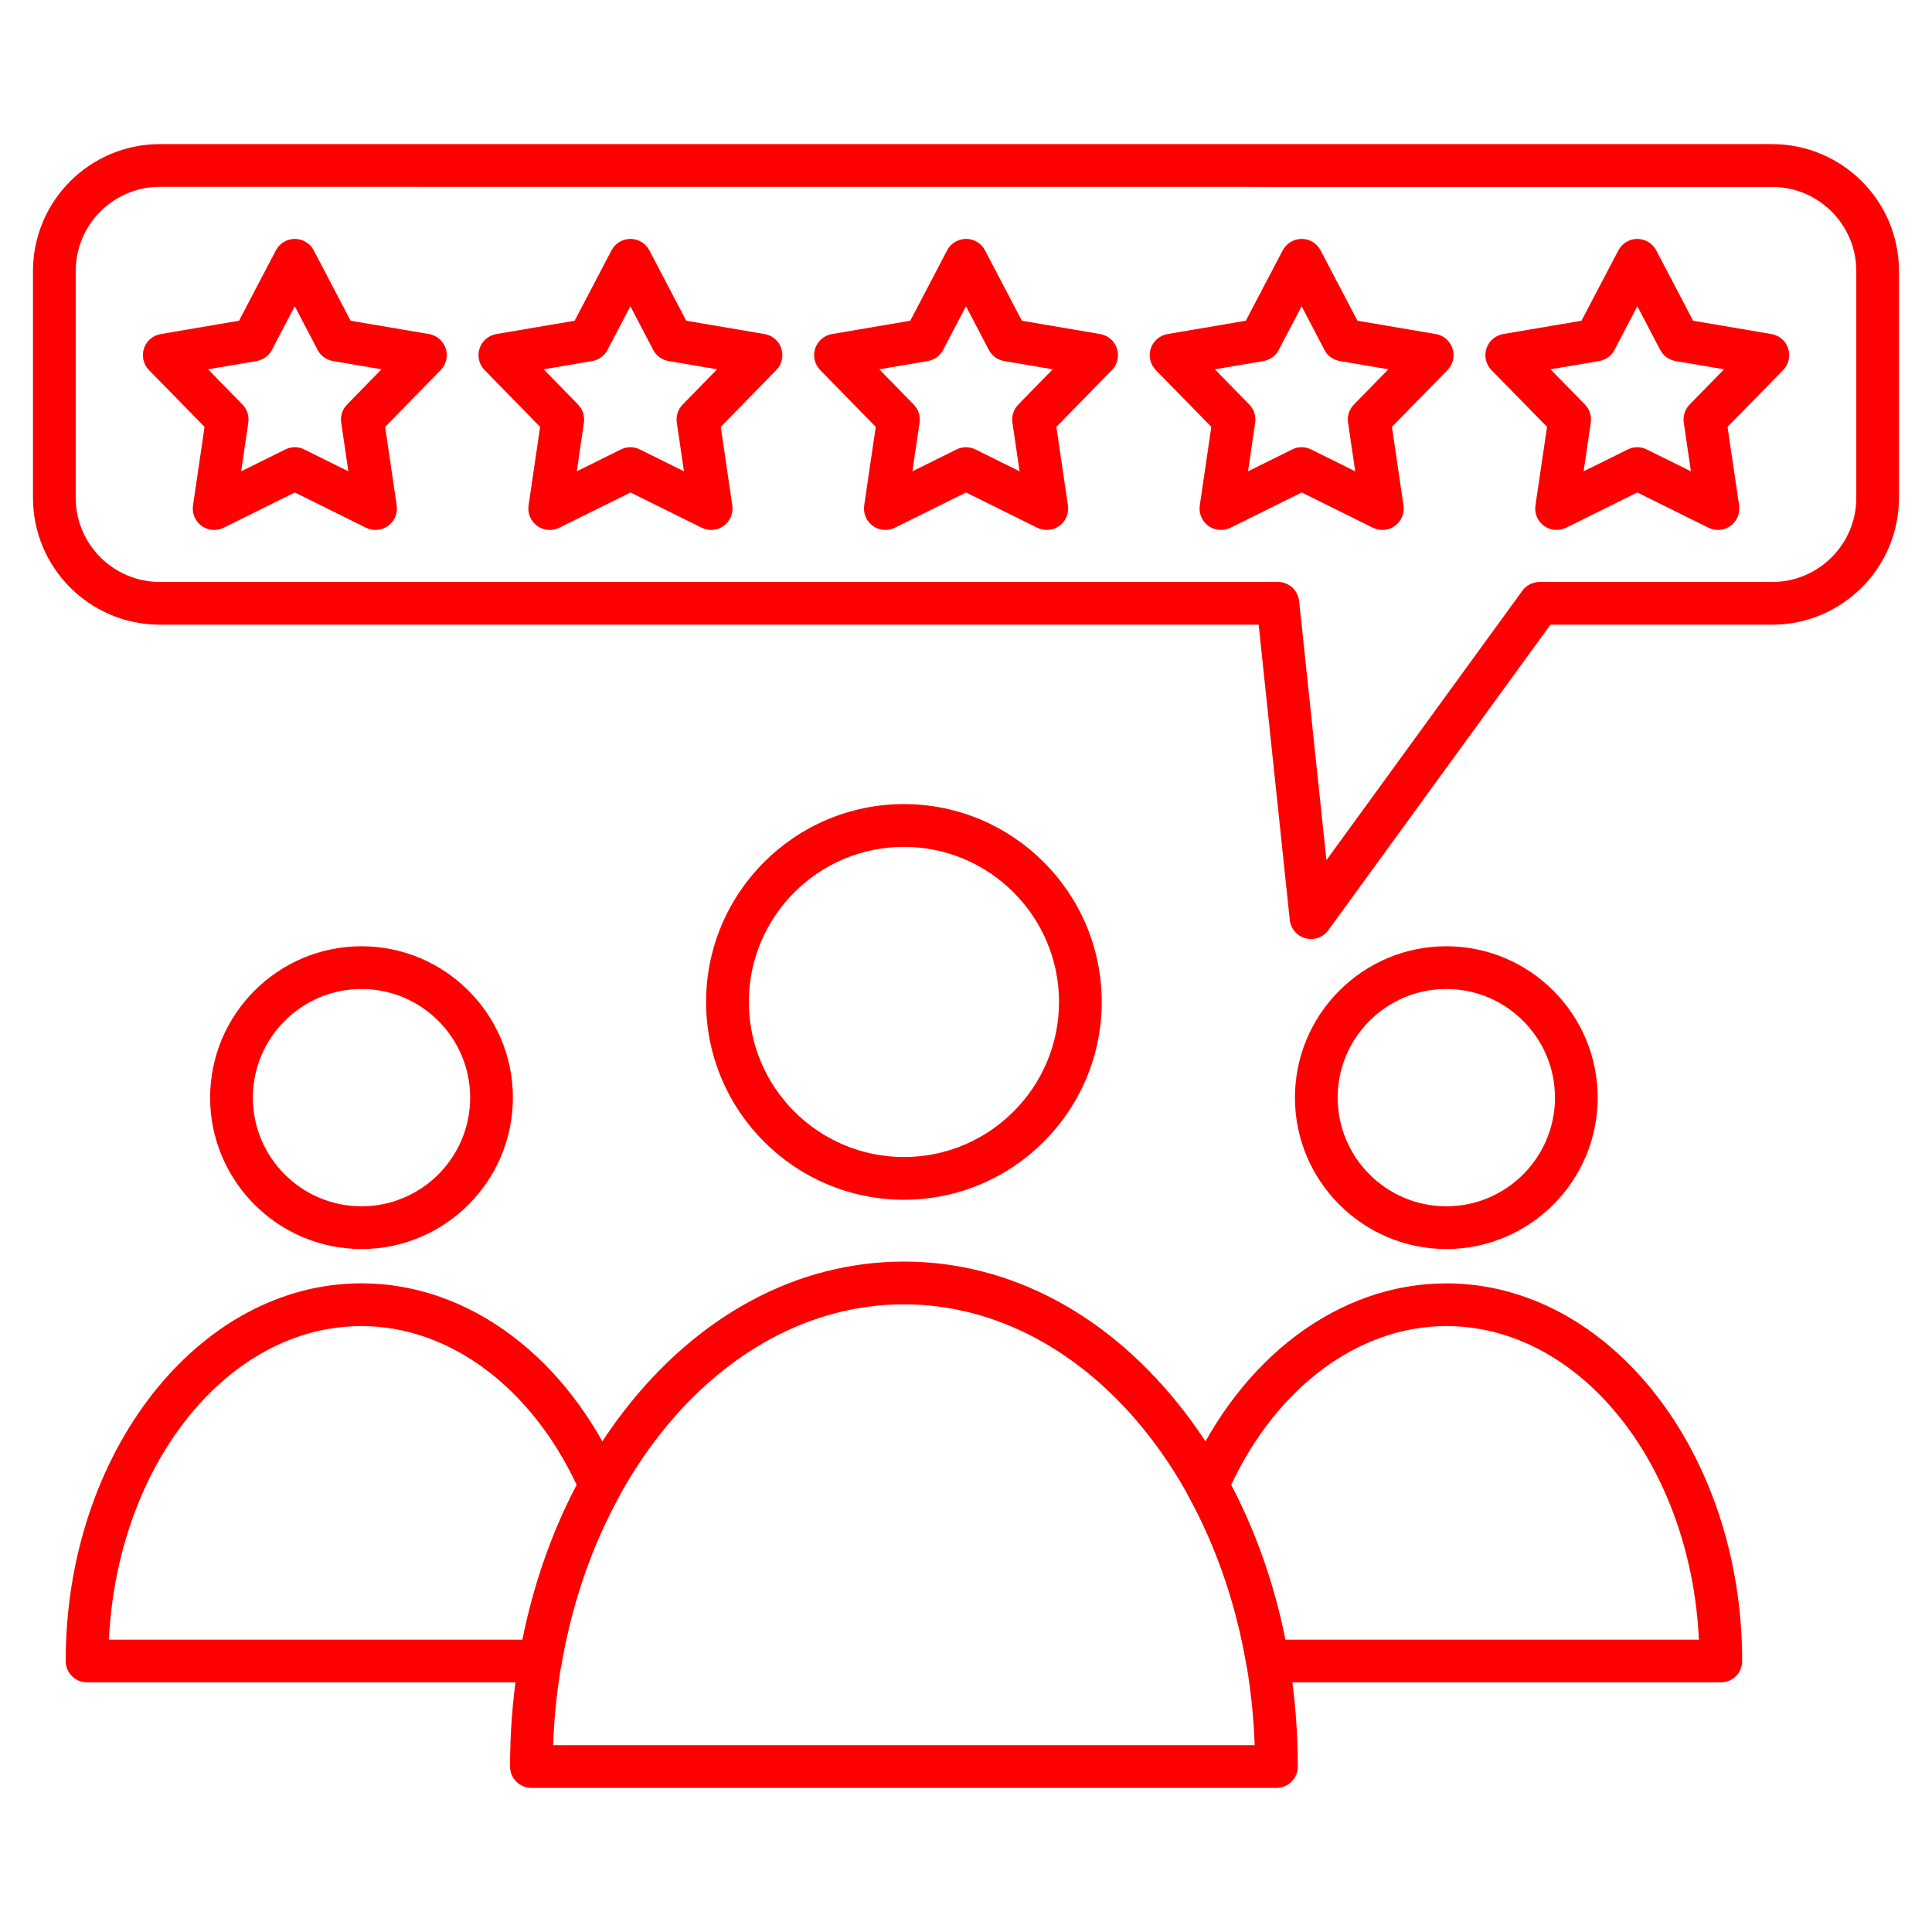 <svg version="1.0" preserveAspectRatio="xMidYMid meet" height="500" viewBox="0 0 375 375" zoomAndPan="magnify" width="500" xmlns:xlink="http://www.w3.org/1999/xlink" xmlns="http://www.w3.org/2000/svg"><defs><clipPath id="f623a15f6b"><path clip-rule="nonzero" d="M 99 244 L 252 244 L 252 347.406 L 99 347.406 Z M 99 244"></path></clipPath><clipPath id="b1e1eccba3"><path clip-rule="nonzero" d="M 6.398 27.906 L 368.648 27.906 L 368.648 183 L 6.398 183 Z M 6.398 27.906"></path></clipPath></defs><rect fill-opacity="1" height="450" y="-37.5" fill="#ffffff" width="450" x="-37.5"></rect><rect fill-opacity="1" height="450" y="-37.5" fill="#ffffff" width="450" x="-37.5"></rect><g clip-path="url(#f623a15f6b)"><path fill-rule="evenodd" fill-opacity="1" d="M 107.363 338.738 L 243.531 338.738 C 241.879 291.18 211.973 253.172 175.445 253.172 C 138.922 253.164 109.016 291.184 107.363 338.738 Z M 247.75 347.031 L 103.145 347.031 C 100.855 347.031 99 345.176 99 342.887 C 99 316.902 106.824 292.43 121.035 273.98 C 135.492 255.215 154.816 244.871 175.449 244.871 C 196.078 244.871 215.395 255.207 229.863 273.98 C 244.074 292.43 251.898 316.902 251.898 342.887 C 251.898 345.176 250.043 347.031 247.75 347.031 Z M 247.75 347.031" fill="#ff0000"></path></g><path fill-rule="evenodd" fill-opacity="1" d="M 175.449 164.375 C 158.848 164.375 145.352 177.879 145.352 194.48 C 145.352 211.082 158.855 224.578 175.449 224.578 C 192.047 224.578 205.555 211.07 205.555 194.48 C 205.551 177.879 192.047 164.375 175.449 164.375 Z M 175.449 232.867 C 154.277 232.867 137.051 215.645 137.051 194.473 C 137.051 173.297 154.273 156.074 175.449 156.074 C 196.621 156.074 213.844 173.297 213.844 194.473 C 213.844 215.645 196.621 232.867 175.449 232.867 Z M 175.449 232.867" fill="#ff0000"></path><path fill-rule="evenodd" fill-opacity="1" d="M 249.465 318.258 L 329.758 318.258 C 328.141 284.336 306.762 257.391 280.73 257.391 C 263.77 257.391 247.906 269.164 238.949 288.25 C 243.785 297.461 247.309 307.535 249.465 318.258 Z M 334.012 326.547 L 246.02 326.547 C 244 326.547 242.273 325.094 241.93 323.102 C 239.902 311.27 236.117 300.27 230.691 290.402 C 230.074 289.277 230.008 287.922 230.527 286.75 C 240.648 263.523 259.883 249.102 280.73 249.102 C 312.395 249.102 338.156 281.988 338.156 322.414 C 338.156 324.691 336.293 326.547 334.012 326.547 Z M 334.012 326.547" fill="#ff0000"></path><path fill-rule="evenodd" fill-opacity="1" d="M 280.73 191.961 C 269.102 191.961 259.637 201.418 259.637 213.051 C 259.637 224.676 269.094 234.141 280.73 234.141 C 292.355 234.141 301.82 224.684 301.82 213.051 C 301.82 201.418 292.355 191.961 280.73 191.961 Z M 280.73 242.434 C 264.531 242.434 251.348 229.246 251.348 213.051 C 251.348 196.852 264.523 183.668 280.73 183.668 C 296.926 183.668 310.109 196.852 310.109 213.051 C 310.109 229.246 296.926 242.434 280.73 242.434 Z M 280.73 242.434" fill="#ff0000"></path><path fill-rule="evenodd" fill-opacity="1" d="M 21.141 318.258 L 101.43 318.258 C 103.59 307.527 107.113 297.461 111.945 288.25 C 103 269.164 87.137 257.391 70.168 257.391 C 44.137 257.383 22.766 284.324 21.141 318.258 Z M 104.879 326.547 L 16.895 326.547 C 14.605 326.547 12.75 324.691 12.75 322.402 C 12.75 281.98 38.512 249.09 70.168 249.09 C 91.012 249.09 110.246 263.516 120.371 286.738 C 120.887 287.922 120.82 289.27 120.207 290.395 C 114.777 300.254 111.004 311.262 108.965 323.09 C 108.621 325.094 106.898 326.547 104.879 326.547 Z M 104.879 326.547" fill="#ff0000"></path><path fill-rule="evenodd" fill-opacity="1" d="M 70.168 191.961 C 58.543 191.961 49.078 201.418 49.078 213.051 C 49.078 224.676 58.535 234.141 70.168 234.141 C 81.793 234.141 91.258 224.684 91.258 213.051 C 91.258 201.418 81.801 191.961 70.168 191.961 Z M 70.168 242.434 C 53.969 242.434 40.785 229.246 40.785 213.051 C 40.785 196.852 53.969 183.668 70.168 183.668 C 86.363 183.668 99.551 196.852 99.551 213.051 C 99.551 229.246 86.371 242.434 70.168 242.434 Z M 70.168 242.434" fill="#ff0000"></path><g clip-path="url(#b1e1eccba3)"><path fill-rule="evenodd" fill-opacity="1" d="M 31.023 36.262 C 22.027 36.262 14.695 43.586 14.695 52.594 L 14.695 96.629 C 14.695 105.625 22.02 112.957 31.023 112.957 L 248.039 112.957 C 250.156 112.957 251.938 114.559 252.16 116.668 L 257.461 166.953 L 295.48 114.668 C 296.27 113.594 297.508 112.961 298.84 112.961 L 343.977 112.961 C 352.98 112.961 360.305 105.637 360.305 96.637 L 360.305 52.602 C 360.305 43.602 352.98 36.281 343.977 36.281 Z M 254.473 182.266 C 254.113 182.266 253.758 182.215 253.398 182.125 C 251.742 181.68 250.527 180.262 250.344 178.551 L 244.305 121.25 L 31.023 121.25 C 17.445 121.25 6.402 110.207 6.402 96.629 L 6.402 52.594 C 6.402 39.012 17.445 27.973 31.023 27.973 L 343.969 27.973 C 357.547 27.973 368.59 39.012 368.59 52.594 L 368.59 96.629 C 368.59 110.207 357.547 121.25 343.969 121.25 L 300.941 121.25 L 257.824 180.555 C 257.035 181.648 255.781 182.266 254.473 182.266 Z M 254.473 182.266" fill="#ff0000"></path></g><path fill-rule="evenodd" fill-opacity="1" d="M 57.211 86.801 C 57.844 86.801 58.477 86.941 59.051 87.238 L 67.613 91.48 L 66.227 82.023 C 66.039 80.746 66.457 79.445 67.367 78.52 L 74.051 71.68 L 64.625 70.078 C 63.352 69.863 62.242 69.062 61.645 67.91 L 57.211 59.438 L 52.781 67.91 C 52.18 69.062 51.082 69.855 49.801 70.078 L 40.375 71.68 L 47.059 78.52 C 47.961 79.445 48.387 80.742 48.199 82.023 L 46.809 91.48 L 55.371 87.238 C 55.957 86.949 56.59 86.801 57.211 86.801 Z M 72.875 102.859 C 72.254 102.859 71.621 102.719 71.039 102.434 L 57.223 95.586 L 43.406 102.434 C 42.023 103.113 40.375 102.984 39.129 102.07 C 37.879 101.168 37.238 99.641 37.461 98.113 L 39.703 82.852 L 28.914 71.828 C 27.84 70.727 27.461 69.117 27.938 67.648 C 28.414 66.18 29.668 65.105 31.188 64.84 L 46.391 62.254 L 53.551 48.594 C 54.266 47.23 55.684 46.371 57.219 46.371 C 58.762 46.371 60.176 47.223 60.898 48.594 L 68.055 62.254 L 83.262 64.84 C 84.781 65.094 86.035 66.18 86.512 67.648 C 86.988 69.117 86.609 70.727 85.535 71.828 L 74.758 82.852 L 77 98.113 C 77.219 99.641 76.578 101.168 75.332 102.07 C 74.594 102.59 73.738 102.859 72.875 102.859 Z M 72.875 102.859" fill="#ff0000"></path><path fill-rule="evenodd" fill-opacity="1" d="M 105.52 71.68 L 112.199 78.52 C 113.105 79.445 113.523 80.742 113.34 82.023 L 111.953 91.48 L 120.516 87.238 C 121.672 86.664 123.035 86.664 124.195 87.238 L 132.754 91.48 L 131.367 82.023 C 131.18 80.746 131.598 79.445 132.508 78.52 L 139.191 71.68 L 129.766 70.078 C 128.484 69.863 127.387 69.062 126.785 67.91 L 122.355 59.438 L 117.922 67.91 C 117.32 69.062 116.223 69.855 114.941 70.078 Z M 106.699 102.859 C 105.84 102.859 104.984 102.59 104.262 102.07 C 103.016 101.168 102.375 99.641 102.594 98.113 L 104.836 82.852 L 94.059 71.828 C 92.98 70.727 92.602 69.117 93.078 67.648 C 93.555 66.18 94.812 65.105 96.332 64.84 L 111.535 62.254 L 118.695 48.594 C 119.406 47.23 120.828 46.371 122.363 46.371 C 123.906 46.371 125.32 47.223 126.039 48.594 L 133.199 62.254 L 148.402 64.84 C 149.922 65.094 151.18 66.18 151.656 67.648 C 152.129 69.117 151.754 70.727 150.676 71.828 L 139.898 82.852 L 142.141 98.113 C 142.359 99.641 141.719 101.168 140.473 102.07 C 139.223 102.977 137.574 103.113 136.195 102.434 L 122.379 95.586 L 108.562 102.434 C 107.957 102.711 107.324 102.859 106.699 102.859 Z M 106.699 102.859" fill="#ff0000"></path><path fill-rule="evenodd" fill-opacity="1" d="M 170.66 71.68 L 177.344 78.52 C 178.246 79.445 178.676 80.742 178.484 82.023 L 177.098 91.48 L 185.66 87.238 C 186.816 86.664 188.18 86.664 189.336 87.238 L 197.898 91.48 L 196.512 82.023 C 196.324 80.746 196.742 79.445 197.652 78.52 L 204.336 71.68 L 194.91 70.078 C 193.629 69.863 192.531 69.062 191.93 67.91 L 187.496 59.438 L 183.062 67.91 C 182.465 69.062 181.363 69.855 180.086 70.078 Z M 203.164 102.859 C 202.539 102.859 201.906 102.719 201.324 102.434 L 187.508 95.586 L 173.684 102.434 C 172.305 103.113 170.652 102.984 169.406 102.07 C 168.156 101.168 167.52 99.641 167.738 98.113 L 169.98 82.852 L 159.199 71.828 C 158.125 70.727 157.746 69.117 158.223 67.648 C 158.699 66.18 159.957 65.102 161.473 64.84 L 176.68 62.254 L 183.836 48.594 C 184.551 47.23 185.973 46.367 187.516 46.367 C 189.059 46.367 190.473 47.223 191.184 48.594 L 198.344 62.254 L 213.547 64.84 C 215.066 65.094 216.324 66.18 216.797 67.648 C 217.273 69.117 216.898 70.727 215.82 71.828 L 205.043 82.852 L 207.281 98.113 C 207.504 99.641 206.863 101.168 205.617 102.07 C 204.879 102.59 204.02 102.859 203.164 102.859 Z M 203.164 102.859" fill="#ff0000"></path><path fill-rule="evenodd" fill-opacity="1" d="M 252.645 86.801 C 253.277 86.801 253.906 86.949 254.484 87.238 L 263.043 91.48 L 261.656 82.023 C 261.469 80.746 261.887 79.445 262.797 78.52 L 269.48 71.68 L 260.055 70.078 C 258.773 69.863 257.676 69.062 257.074 67.91 L 252.645 59.438 L 248.211 67.91 C 247.609 69.062 246.512 69.855 245.23 70.078 L 235.805 71.68 L 242.488 78.52 C 243.391 79.445 243.816 80.742 243.629 82.023 L 242.242 91.48 L 250.801 87.238 C 251.379 86.949 252.012 86.801 252.645 86.801 Z M 236.98 102.859 C 236.117 102.859 235.266 102.59 234.543 102.07 C 233.293 101.168 232.652 99.641 232.875 98.113 L 235.117 82.852 L 224.336 71.828 C 223.262 70.727 222.883 69.117 223.359 67.648 C 223.836 66.18 225.094 65.105 226.609 64.84 L 241.812 62.254 L 248.973 48.594 C 249.688 47.23 251.109 46.371 252.652 46.371 C 254.195 46.371 255.605 47.223 256.32 48.594 L 263.48 62.254 L 278.684 64.84 C 280.203 65.094 281.457 66.18 281.934 67.648 C 282.41 69.117 282.035 70.727 280.957 71.828 L 270.176 82.852 L 272.418 98.113 C 272.641 99.641 272 101.168 270.75 102.07 C 269.504 102.977 267.855 103.113 266.477 102.434 L 252.66 95.586 L 238.84 102.434 C 238.234 102.711 237.602 102.859 236.98 102.859 Z M 236.98 102.859" fill="#ff0000"></path><path fill-rule="evenodd" fill-opacity="1" d="M 300.949 71.68 L 307.633 78.52 C 308.535 79.445 308.953 80.742 308.773 82.023 L 307.383 91.48 L 315.953 87.238 C 317.113 86.664 318.477 86.664 319.633 87.238 L 328.203 91.48 L 326.816 82.023 C 326.629 80.746 327.047 79.445 327.957 78.52 L 334.641 71.68 L 325.215 70.078 C 323.941 69.863 322.844 69.062 322.242 67.91 L 317.809 59.438 L 313.375 67.91 C 312.77 69.062 311.668 69.855 310.398 70.078 Z M 302.121 102.859 C 301.27 102.859 300.406 102.59 299.691 102.07 C 298.438 101.168 297.797 99.641 298.027 98.113 L 300.277 82.852 L 289.488 71.828 C 288.414 70.727 288.035 69.117 288.512 67.648 C 288.988 66.18 290.242 65.105 291.762 64.84 L 306.965 62.254 L 314.125 48.594 C 314.848 47.23 316.258 46.371 317.801 46.371 C 319.344 46.371 320.758 47.223 321.473 48.594 L 328.629 62.254 L 343.836 64.84 C 345.355 65.094 346.609 66.18 347.078 67.648 C 347.555 69.117 347.176 70.727 346.102 71.828 L 335.312 82.852 L 337.562 98.113 C 337.785 99.641 337.145 101.168 335.895 102.07 C 334.648 102.977 333 103.113 331.617 102.434 L 317.801 95.586 L 303.977 102.434 C 303.379 102.711 302.746 102.859 302.121 102.859 Z M 302.121 102.859" fill="#ff0000"></path></svg>